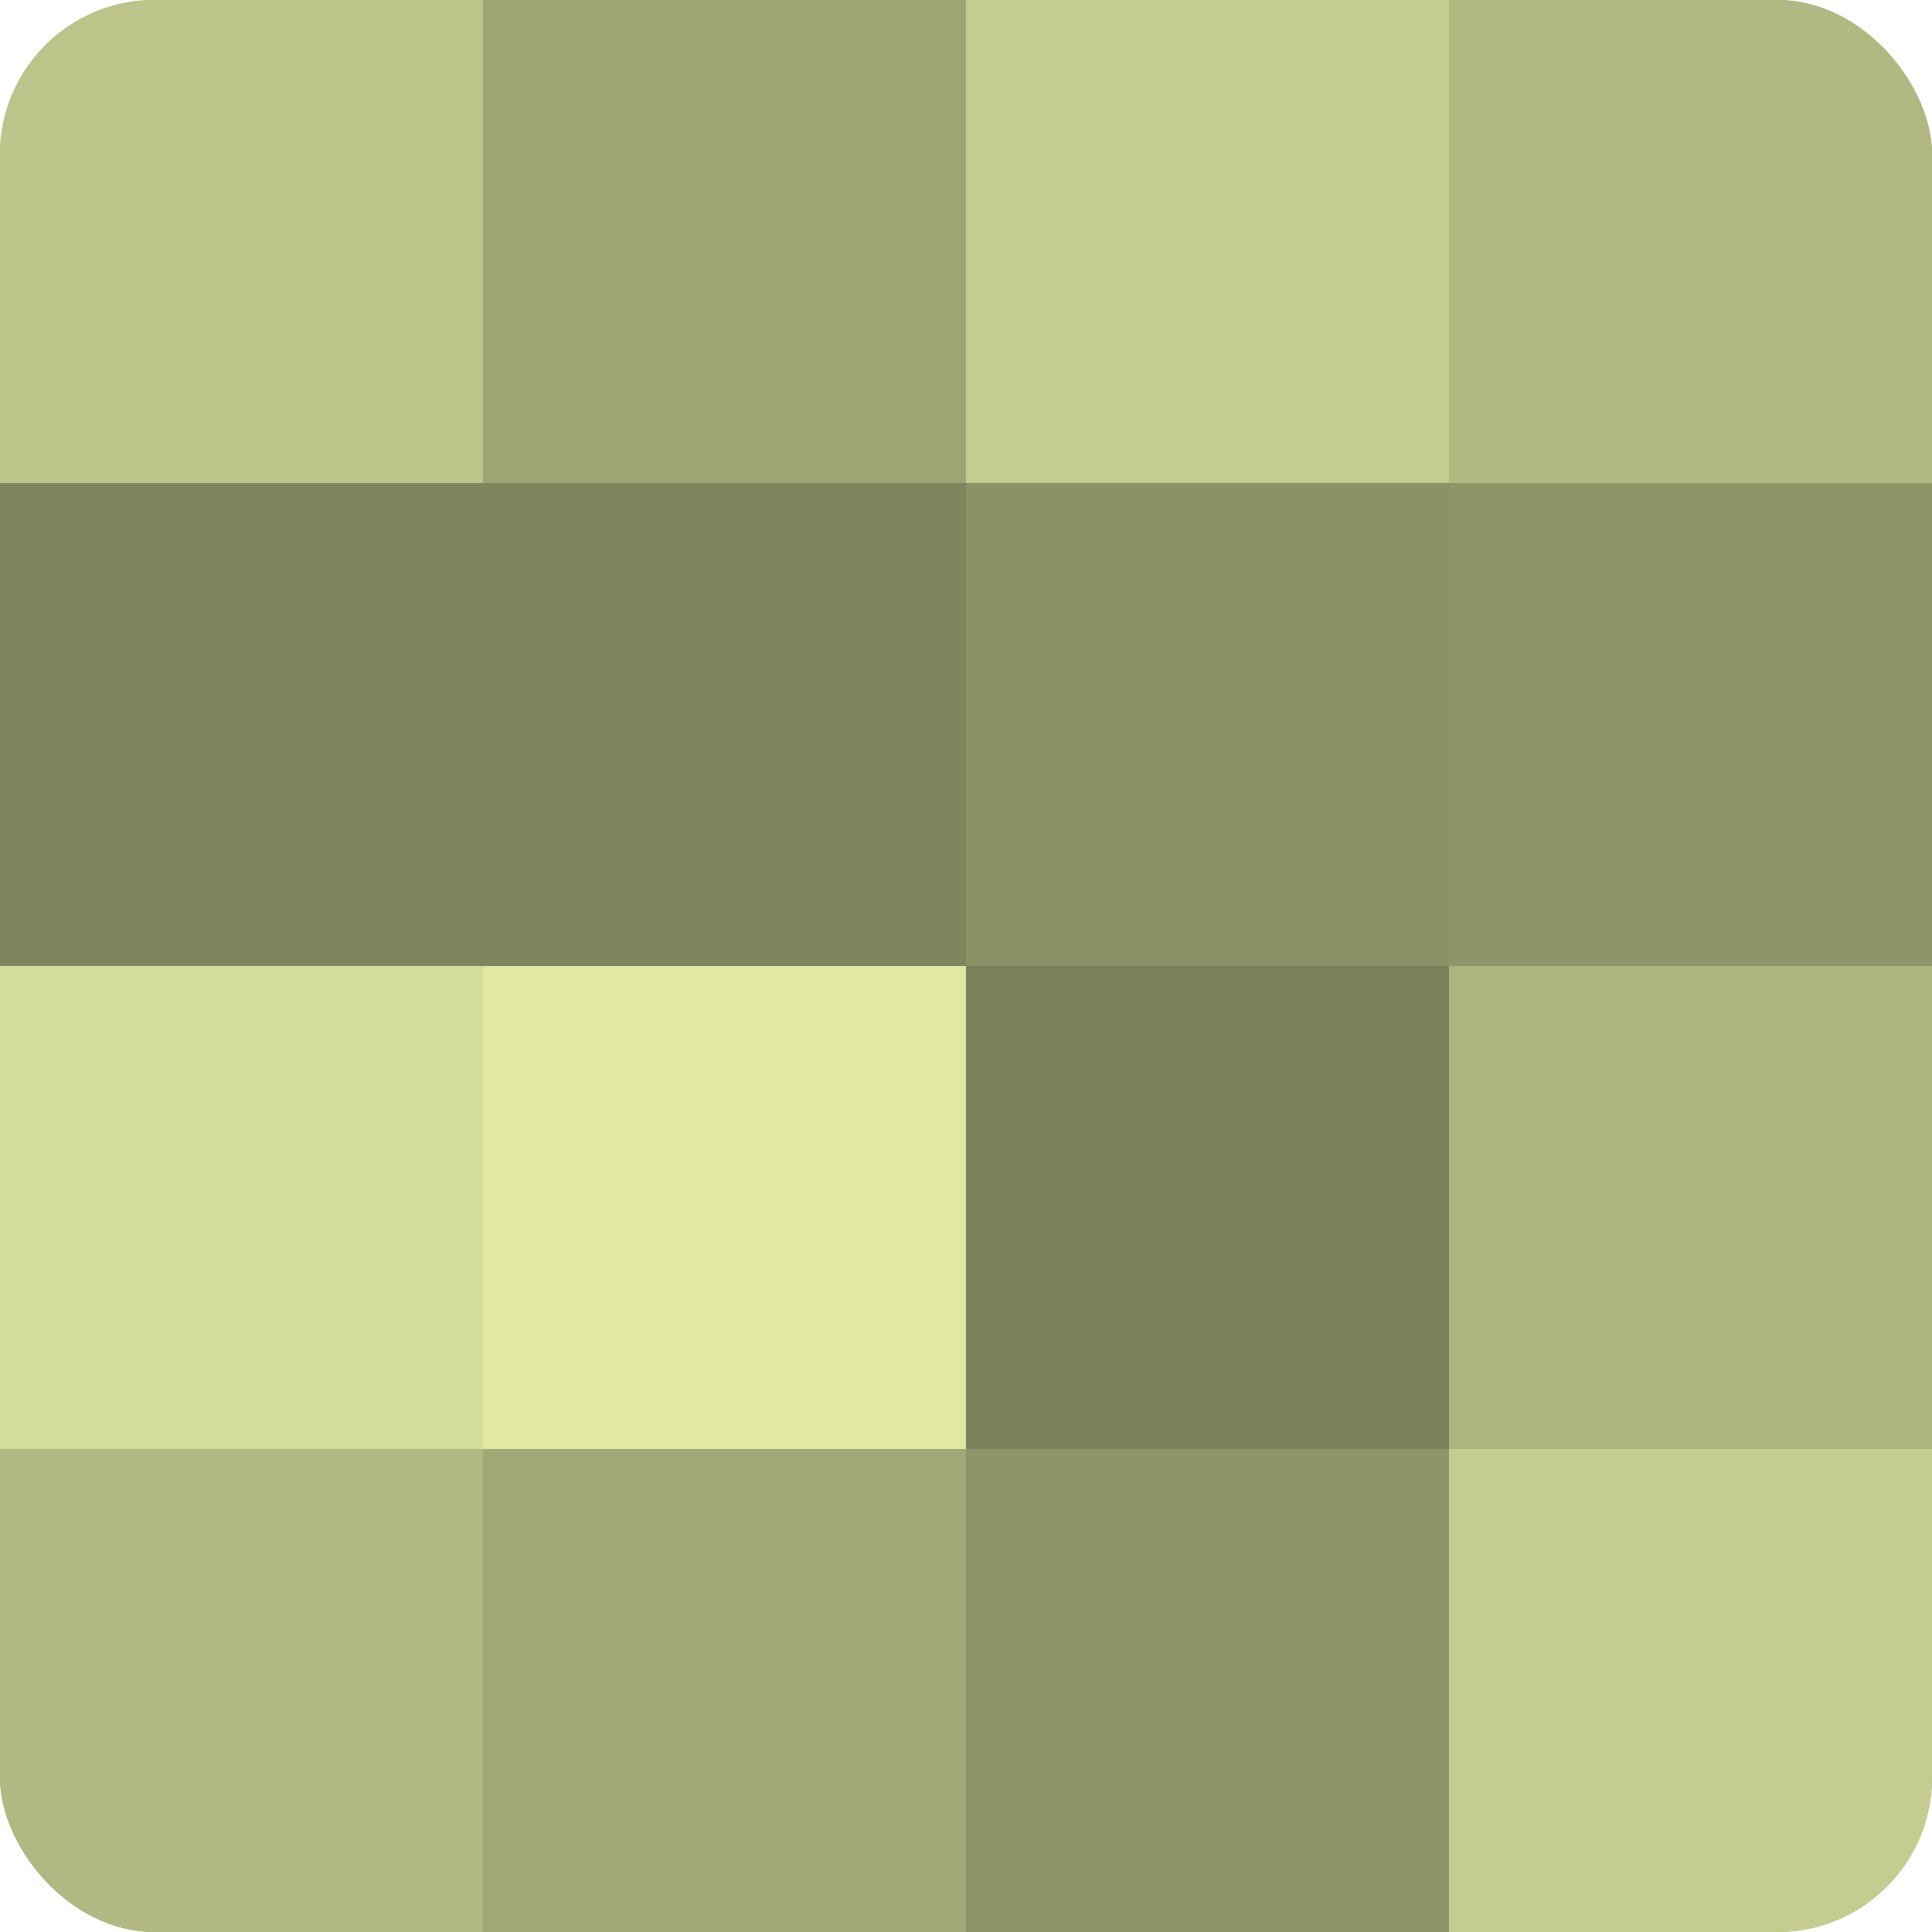 <?xml version="1.0" encoding="UTF-8"?>
<svg xmlns="http://www.w3.org/2000/svg" width="60" height="60" viewBox="0 0 100 100" preserveAspectRatio="xMidYMid meet"><defs><clipPath id="c" width="100" height="100"><rect width="100" height="100" rx="8" ry="8"/></clipPath></defs><g clip-path="url(#c)"><rect width="100" height="100" fill="#9aa070"/><rect width="25" height="25" fill="#bdc489"/><rect y="25" width="25" height="25" fill="#7f845d"/><rect y="50" width="25" height="25" fill="#d4dc9a"/><rect y="75" width="25" height="25" fill="#b1b881"/><rect x="25" width="25" height="25" fill="#9ea473"/><rect x="25" y="25" width="25" height="25" fill="#7f845d"/><rect x="25" y="50" width="25" height="25" fill="#e0e8a2"/><rect x="25" y="75" width="25" height="25" fill="#a2a876"/><rect x="50" width="25" height="25" fill="#c5cc8f"/><rect x="50" y="25" width="25" height="25" fill="#8b9065"/><rect x="50" y="50" width="25" height="25" fill="#7c805a"/><rect x="50" y="75" width="25" height="25" fill="#8f9468"/><rect x="75" width="25" height="25" fill="#b1b881"/><rect x="75" y="25" width="25" height="25" fill="#8f9468"/><rect x="75" y="50" width="25" height="25" fill="#aeb47e"/><rect x="75" y="75" width="25" height="25" fill="#c5cc8f"/></g></svg>
